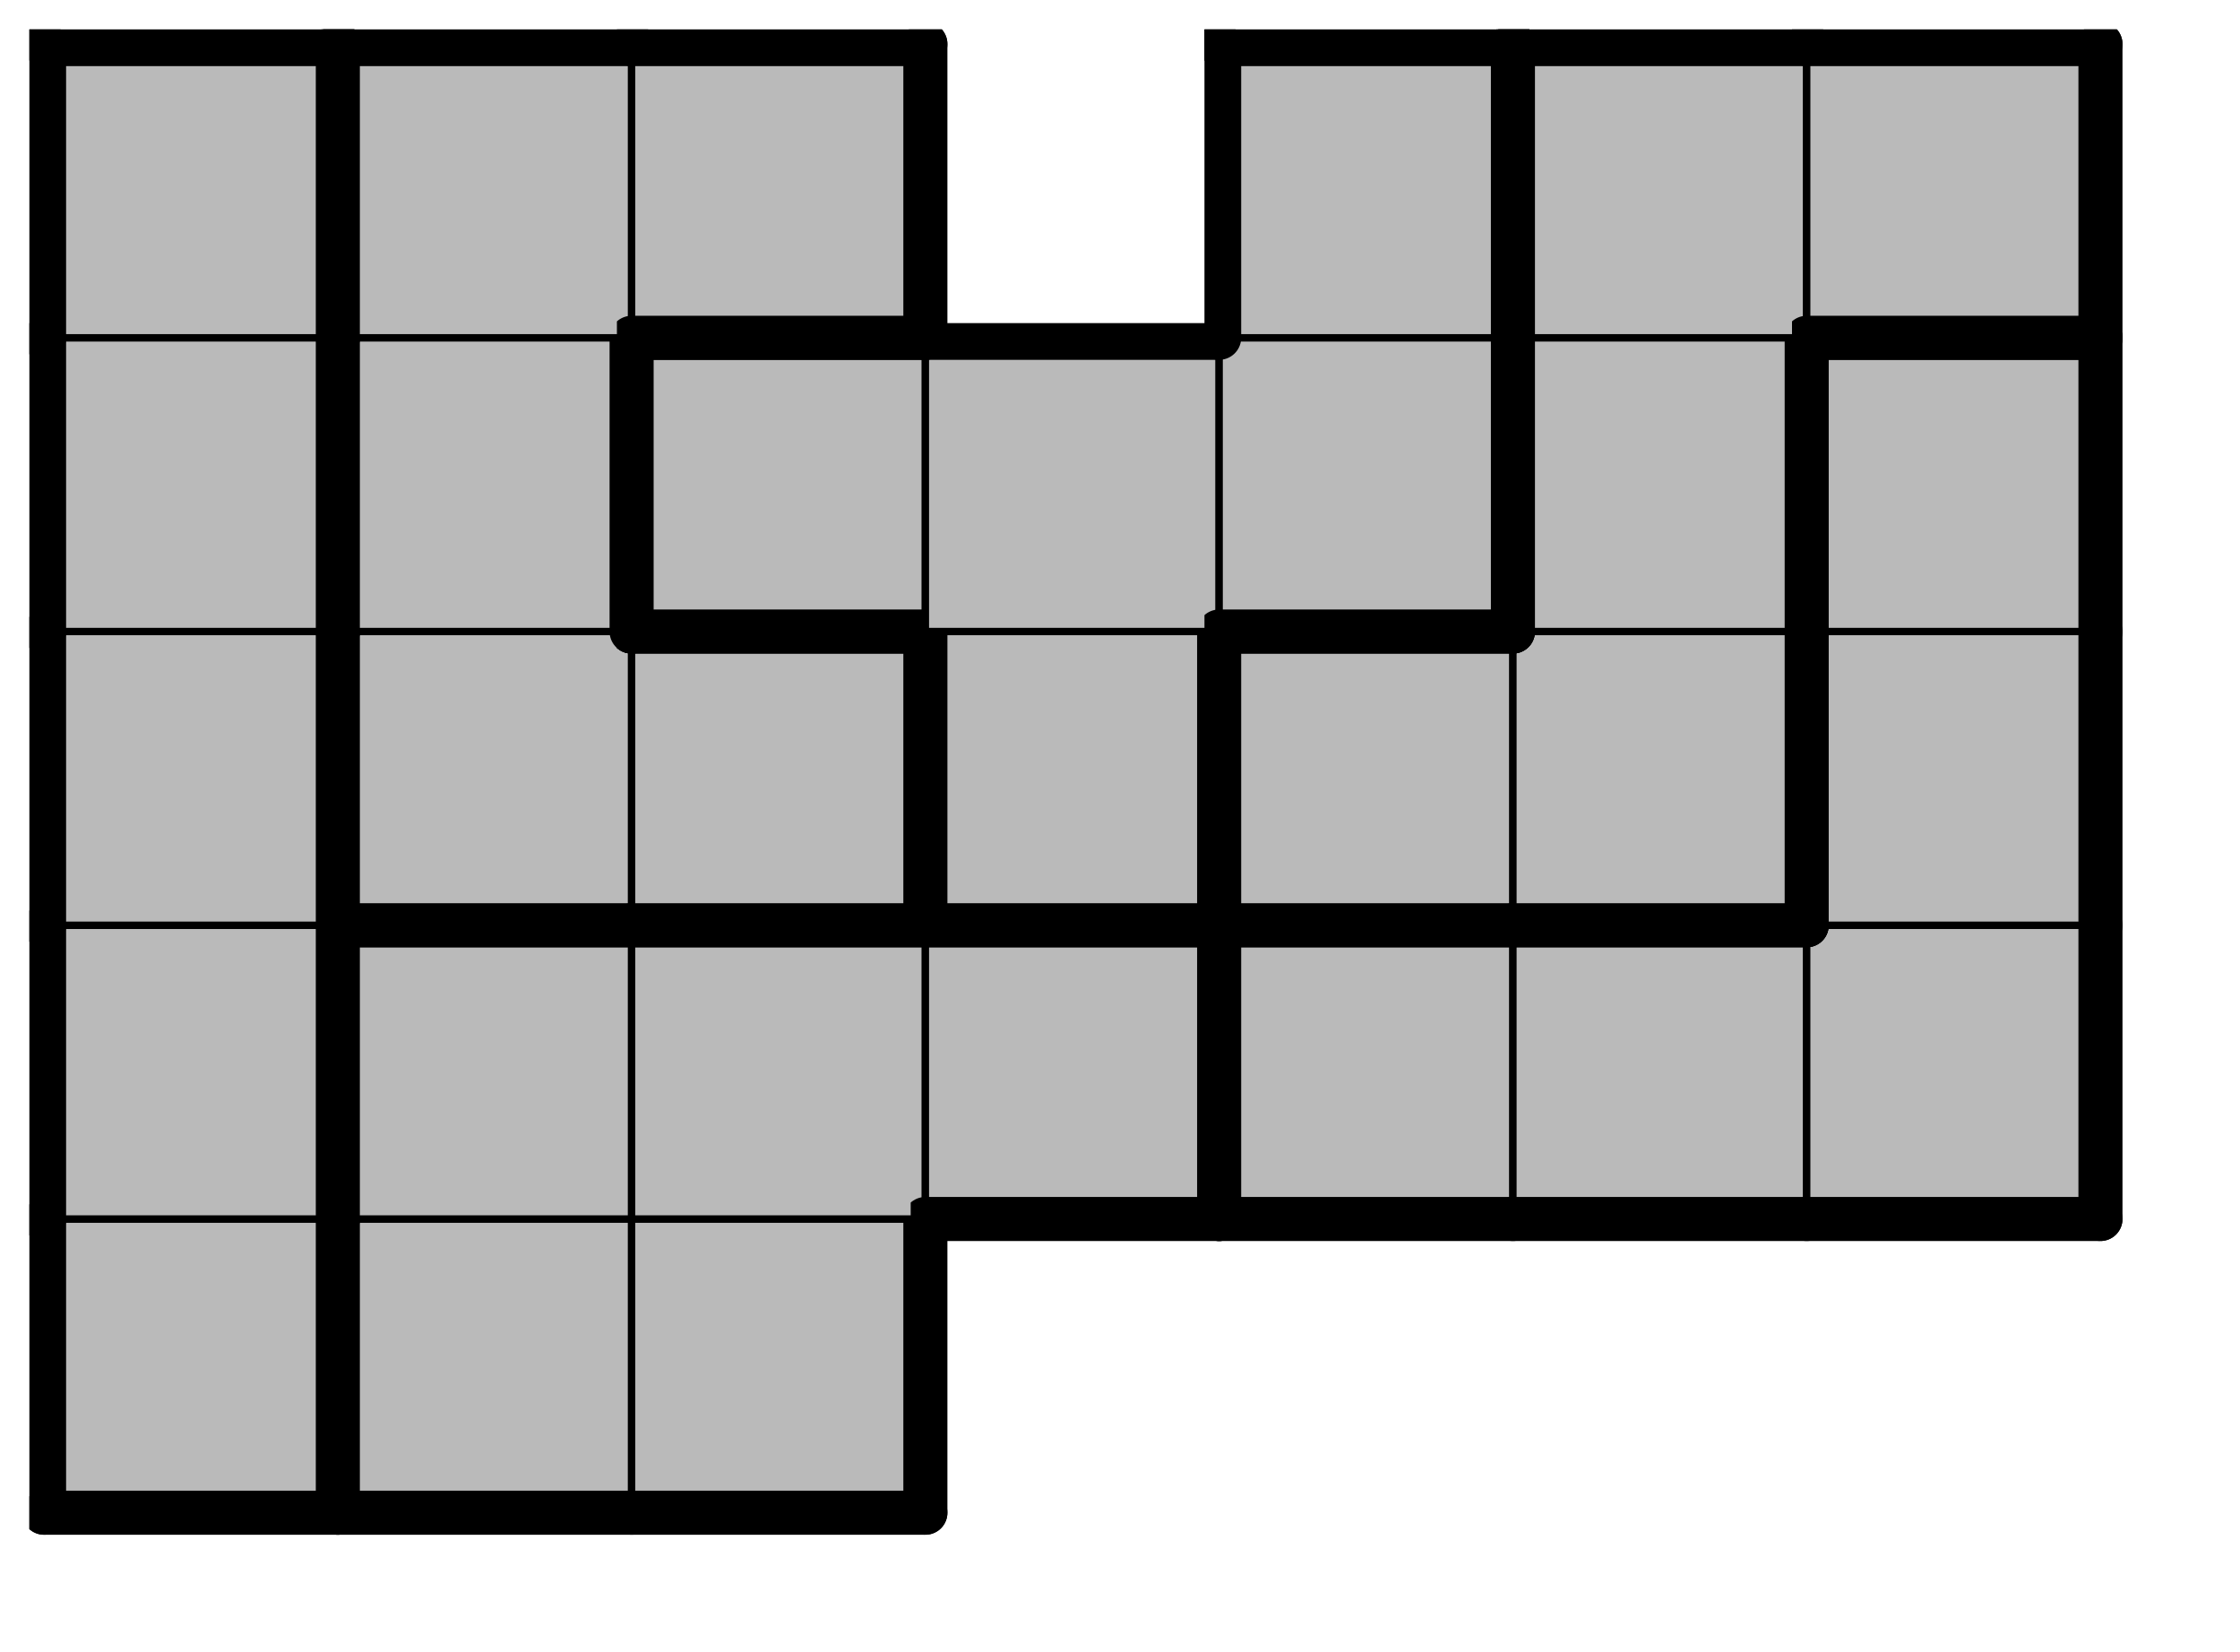 <svg version="1.1"
 xmlns="http://www.w3.org/2000/svg"
 xmlns:xlink="http://www.w3.org/1999/xlink" 
 width="61px" height="45px"
>

<!-- args used: -string 7 5 1 000 001 001 __ __ __ __ 000 001 001 001 006 006 006 000 002 002 009 010 010 006 000 002 009 009 009 010 006 000 002 002 __ 009 010 010 -gray -scale 0.4  -->
<!--

Box for not set puzzle

-->
<symbol id="af195571-9e8e-4f56-8782-31c997e340a8box_-2">
<path d="M21 1 L1 1 L1 21 L21 21 Z" stroke="gray" stroke-width=".5"  fill-opacity="0" />
</symbol>
<!--

thicker border lines for Box

-->
<symbol id="af195571-9e8e-4f56-8782-31c997e340a8line_1">	<line x1="21" y1="1" x2="21" y2="1" style="stroke-linecap:round;stroke:black;stroke-width:3" />	</symbol>
<symbol id="af195571-9e8e-4f56-8782-31c997e340a8line_2">	<line x1="21" y1="1" x2="21" y2="21" style="stroke-linecap:round;stroke:black;stroke-width:3" />	</symbol>
<symbol id="af195571-9e8e-4f56-8782-31c997e340a8line_3">	<line x1="21" y1="21" x2="21" y2="21" style="stroke-linecap:round;stroke:black;stroke-width:3" />	</symbol>
<symbol id="af195571-9e8e-4f56-8782-31c997e340a8line_4">	<line x1="21" y1="21" x2="21" y2="1" style="stroke-linecap:round;stroke:black;stroke-width:3" />	</symbol>
<symbol id="af195571-9e8e-4f56-8782-31c997e340a8line_5">	<line x1="21" y1="1" x2="1" y2="1" style="stroke-linecap:round;stroke:black;stroke-width:3" />	</symbol>
<symbol id="af195571-9e8e-4f56-8782-31c997e340a8line_6">	<line x1="1" y1="1" x2="1" y2="21" style="stroke-linecap:round;stroke:black;stroke-width:3" />	</symbol>
<symbol id="af195571-9e8e-4f56-8782-31c997e340a8line_7">	<line x1="1" y1="21" x2="21" y2="21" style="stroke-linecap:round;stroke:black;stroke-width:3" />	</symbol>
<symbol id="af195571-9e8e-4f56-8782-31c997e340a8line_8">	<line x1="1" y1="1" x2="1" y2="1" style="stroke-linecap:round;stroke:black;stroke-width:3" />	</symbol>
<symbol id="af195571-9e8e-4f56-8782-31c997e340a8line_9">	<line x1="1" y1="1" x2="21" y2="1" style="stroke-linecap:round;stroke:black;stroke-width:3" />	</symbol>
<!--

real box definition

-->
<!--

Box_0 definition

-->
<symbol id="af195571-9e8e-4f56-8782-31c997e340a8box_0">
<path d="M21 1 L1 1 L1 21 L21 21 Z" style="fill:#BABABA;stroke-width:.5;stroke:black" />
</symbol>
<!--

Box_1 definition

-->
<symbol id="af195571-9e8e-4f56-8782-31c997e340a8box_1">
<path d="M21 1 L1 1 L1 21 L21 21 Z" style="fill:#BABABA;stroke-width:.5;stroke:black" />
</symbol>
<!--

Box_3 definition

-->
<symbol id="af195571-9e8e-4f56-8782-31c997e340a8box_6">
<path d="M21 1 L1 1 L1 21 L21 21 Z" style="fill:#BABABA;stroke-width:.5;stroke:black" />
</symbol>
<!--

Box_4 definition

-->
<symbol id="af195571-9e8e-4f56-8782-31c997e340a8box_2">
<path d="M21 1 L1 1 L1 21 L21 21 Z" style="fill:#BABABA;stroke-width:.5;stroke:black" />
</symbol>
<!--

Box_5 definition

-->
<symbol id="af195571-9e8e-4f56-8782-31c997e340a8box_9">
<path d="M21 1 L1 1 L1 21 L21 21 Z" style="fill:#BABABA;stroke-width:.5;stroke:black" />
</symbol>
<!--

Box_6 definition

-->
<symbol id="af195571-9e8e-4f56-8782-31c997e340a8box_10">
<path d="M21 1 L1 1 L1 21 L21 21 Z" style="fill:#BABABA;stroke-width:.5;stroke:black" />
</symbol>


<g transform="scale(0.4) translate(2,2) " >

<use x="0" y="80" xlink:href="#origin" />
<!--

now we use the box and set it to xy position
we start to paint with boxes with y==0 first!
we define animation for a puzzle, based on puzzleNbr!

-->
<use x="0" y="80" xlink:href="#af195571-9e8e-4f56-8782-31c997e340a8box_0" />
<use x="0" y="80" xlink:href="#af195571-9e8e-4f56-8782-31c997e340a8line_4" />
<use x="0" y="80" xlink:href="#af195571-9e8e-4f56-8782-31c997e340a8line_6" />
<use x="0" y="80" xlink:href="#af195571-9e8e-4f56-8782-31c997e340a8line_7" />
<use x="20" y="80" xlink:href="#af195571-9e8e-4f56-8782-31c997e340a8box_1" />
<use x="20" y="80" xlink:href="#af195571-9e8e-4f56-8782-31c997e340a8line_6" />
<use x="20" y="80" xlink:href="#af195571-9e8e-4f56-8782-31c997e340a8line_7" />
<use x="40" y="80" xlink:href="#af195571-9e8e-4f56-8782-31c997e340a8box_1" />
<use x="40" y="80" xlink:href="#af195571-9e8e-4f56-8782-31c997e340a8line_4" />
<use x="40" y="80" xlink:href="#af195571-9e8e-4f56-8782-31c997e340a8line_7" />
<use x="0" y="60" xlink:href="#af195571-9e8e-4f56-8782-31c997e340a8box_0" />
<use x="0" y="60" xlink:href="#af195571-9e8e-4f56-8782-31c997e340a8line_4" />
<use x="0" y="60" xlink:href="#af195571-9e8e-4f56-8782-31c997e340a8line_6" />
<use x="20" y="60" xlink:href="#af195571-9e8e-4f56-8782-31c997e340a8box_1" />
<use x="20" y="60" xlink:href="#af195571-9e8e-4f56-8782-31c997e340a8line_5" />
<use x="20" y="60" xlink:href="#af195571-9e8e-4f56-8782-31c997e340a8line_6" />
<use x="40" y="60" xlink:href="#af195571-9e8e-4f56-8782-31c997e340a8box_1" />
<use x="40" y="60" xlink:href="#af195571-9e8e-4f56-8782-31c997e340a8line_5" />
<use x="60" y="60" xlink:href="#af195571-9e8e-4f56-8782-31c997e340a8box_1" />
<use x="60" y="60" xlink:href="#af195571-9e8e-4f56-8782-31c997e340a8line_4" />
<use x="60" y="60" xlink:href="#af195571-9e8e-4f56-8782-31c997e340a8line_5" />
<use x="60" y="60" xlink:href="#af195571-9e8e-4f56-8782-31c997e340a8line_7" />
<use x="80" y="60" xlink:href="#af195571-9e8e-4f56-8782-31c997e340a8box_6" />
<use x="80" y="60" xlink:href="#af195571-9e8e-4f56-8782-31c997e340a8line_5" />
<use x="80" y="60" xlink:href="#af195571-9e8e-4f56-8782-31c997e340a8line_6" />
<use x="80" y="60" xlink:href="#af195571-9e8e-4f56-8782-31c997e340a8line_7" />
<use x="100" y="60" xlink:href="#af195571-9e8e-4f56-8782-31c997e340a8box_6" />
<use x="100" y="60" xlink:href="#af195571-9e8e-4f56-8782-31c997e340a8line_5" />
<use x="100" y="60" xlink:href="#af195571-9e8e-4f56-8782-31c997e340a8line_7" />
<use x="120" y="60" xlink:href="#af195571-9e8e-4f56-8782-31c997e340a8box_6" />
<use x="120" y="60" xlink:href="#af195571-9e8e-4f56-8782-31c997e340a8line_4" />
<use x="120" y="60" xlink:href="#af195571-9e8e-4f56-8782-31c997e340a8line_7" />
<use x="0" y="40" xlink:href="#af195571-9e8e-4f56-8782-31c997e340a8box_0" />
<use x="0" y="40" xlink:href="#af195571-9e8e-4f56-8782-31c997e340a8line_4" />
<use x="0" y="40" xlink:href="#af195571-9e8e-4f56-8782-31c997e340a8line_6" />
<use x="20" y="40" xlink:href="#af195571-9e8e-4f56-8782-31c997e340a8box_2" />
<use x="20" y="40" xlink:href="#af195571-9e8e-4f56-8782-31c997e340a8line_6" />
<use x="20" y="40" xlink:href="#af195571-9e8e-4f56-8782-31c997e340a8line_7" />
<use x="40" y="40" xlink:href="#af195571-9e8e-4f56-8782-31c997e340a8box_2" />
<use x="40" y="40" xlink:href="#af195571-9e8e-4f56-8782-31c997e340a8line_4" />
<use x="40" y="40" xlink:href="#af195571-9e8e-4f56-8782-31c997e340a8line_5" />
<use x="40" y="40" xlink:href="#af195571-9e8e-4f56-8782-31c997e340a8line_7" />
<use x="60" y="40" xlink:href="#af195571-9e8e-4f56-8782-31c997e340a8box_9" />
<use x="60" y="40" xlink:href="#af195571-9e8e-4f56-8782-31c997e340a8line_4" />
<use x="60" y="40" xlink:href="#af195571-9e8e-4f56-8782-31c997e340a8line_6" />
<use x="60" y="40" xlink:href="#af195571-9e8e-4f56-8782-31c997e340a8line_7" />
<use x="80" y="40" xlink:href="#af195571-9e8e-4f56-8782-31c997e340a8box_10" />
<use x="80" y="40" xlink:href="#af195571-9e8e-4f56-8782-31c997e340a8line_5" />
<use x="80" y="40" xlink:href="#af195571-9e8e-4f56-8782-31c997e340a8line_6" />
<use x="80" y="40" xlink:href="#af195571-9e8e-4f56-8782-31c997e340a8line_7" />
<use x="100" y="40" xlink:href="#af195571-9e8e-4f56-8782-31c997e340a8box_10" />
<use x="100" y="40" xlink:href="#af195571-9e8e-4f56-8782-31c997e340a8line_4" />
<use x="100" y="40" xlink:href="#af195571-9e8e-4f56-8782-31c997e340a8line_7" />
<use x="120" y="40" xlink:href="#af195571-9e8e-4f56-8782-31c997e340a8box_6" />
<use x="120" y="40" xlink:href="#af195571-9e8e-4f56-8782-31c997e340a8line_4" />
<use x="120" y="40" xlink:href="#af195571-9e8e-4f56-8782-31c997e340a8line_6" />
<use x="0" y="20" xlink:href="#af195571-9e8e-4f56-8782-31c997e340a8box_0" />
<use x="0" y="20" xlink:href="#af195571-9e8e-4f56-8782-31c997e340a8line_4" />
<use x="0" y="20" xlink:href="#af195571-9e8e-4f56-8782-31c997e340a8line_6" />
<use x="20" y="20" xlink:href="#af195571-9e8e-4f56-8782-31c997e340a8box_2" />
<use x="20" y="20" xlink:href="#af195571-9e8e-4f56-8782-31c997e340a8line_4" />
<use x="20" y="20" xlink:href="#af195571-9e8e-4f56-8782-31c997e340a8line_6" />
<use x="40" y="20" xlink:href="#af195571-9e8e-4f56-8782-31c997e340a8box_9" />
<use x="40" y="20" xlink:href="#af195571-9e8e-4f56-8782-31c997e340a8line_5" />
<use x="40" y="20" xlink:href="#af195571-9e8e-4f56-8782-31c997e340a8line_6" />
<use x="40" y="20" xlink:href="#af195571-9e8e-4f56-8782-31c997e340a8line_7" />
<use x="60" y="20" xlink:href="#af195571-9e8e-4f56-8782-31c997e340a8box_9" />
<use x="60" y="20" xlink:href="#af195571-9e8e-4f56-8782-31c997e340a8line_5" />
<use x="80" y="20" xlink:href="#af195571-9e8e-4f56-8782-31c997e340a8box_9" />
<use x="80" y="20" xlink:href="#af195571-9e8e-4f56-8782-31c997e340a8line_4" />
<use x="80" y="20" xlink:href="#af195571-9e8e-4f56-8782-31c997e340a8line_7" />
<use x="100" y="20" xlink:href="#af195571-9e8e-4f56-8782-31c997e340a8box_10" />
<use x="100" y="20" xlink:href="#af195571-9e8e-4f56-8782-31c997e340a8line_4" />
<use x="100" y="20" xlink:href="#af195571-9e8e-4f56-8782-31c997e340a8line_6" />
<use x="120" y="20" xlink:href="#af195571-9e8e-4f56-8782-31c997e340a8box_6" />
<use x="120" y="20" xlink:href="#af195571-9e8e-4f56-8782-31c997e340a8line_4" />
<use x="120" y="20" xlink:href="#af195571-9e8e-4f56-8782-31c997e340a8line_5" />
<use x="120" y="20" xlink:href="#af195571-9e8e-4f56-8782-31c997e340a8line_6" />
<use x="0" y="0" xlink:href="#af195571-9e8e-4f56-8782-31c997e340a8box_0" />
<use x="0" y="0" xlink:href="#af195571-9e8e-4f56-8782-31c997e340a8line_4" />
<use x="0" y="0" xlink:href="#af195571-9e8e-4f56-8782-31c997e340a8line_5" />
<use x="0" y="0" xlink:href="#af195571-9e8e-4f56-8782-31c997e340a8line_6" />
<use x="20" y="0" xlink:href="#af195571-9e8e-4f56-8782-31c997e340a8box_2" />
<use x="20" y="0" xlink:href="#af195571-9e8e-4f56-8782-31c997e340a8line_5" />
<use x="20" y="0" xlink:href="#af195571-9e8e-4f56-8782-31c997e340a8line_6" />
<use x="40" y="0" xlink:href="#af195571-9e8e-4f56-8782-31c997e340a8box_2" />
<use x="40" y="0" xlink:href="#af195571-9e8e-4f56-8782-31c997e340a8line_4" />
<use x="40" y="0" xlink:href="#af195571-9e8e-4f56-8782-31c997e340a8line_5" />
<use x="40" y="0" xlink:href="#af195571-9e8e-4f56-8782-31c997e340a8line_7" />
<use x="80" y="0" xlink:href="#af195571-9e8e-4f56-8782-31c997e340a8box_9" />
<use x="80" y="0" xlink:href="#af195571-9e8e-4f56-8782-31c997e340a8line_4" />
<use x="80" y="0" xlink:href="#af195571-9e8e-4f56-8782-31c997e340a8line_5" />
<use x="80" y="0" xlink:href="#af195571-9e8e-4f56-8782-31c997e340a8line_6" />
<use x="100" y="0" xlink:href="#af195571-9e8e-4f56-8782-31c997e340a8box_10" />
<use x="100" y="0" xlink:href="#af195571-9e8e-4f56-8782-31c997e340a8line_5" />
<use x="100" y="0" xlink:href="#af195571-9e8e-4f56-8782-31c997e340a8line_6" />
<use x="120" y="0" xlink:href="#af195571-9e8e-4f56-8782-31c997e340a8box_10" />
<use x="120" y="0" xlink:href="#af195571-9e8e-4f56-8782-31c997e340a8line_4" />
<use x="120" y="0" xlink:href="#af195571-9e8e-4f56-8782-31c997e340a8line_5" />
<use x="120" y="0" xlink:href="#af195571-9e8e-4f56-8782-31c997e340a8line_7" />

</g>
<g transform="scale(0.4) translate(2,2) " >

</g>
</svg>

